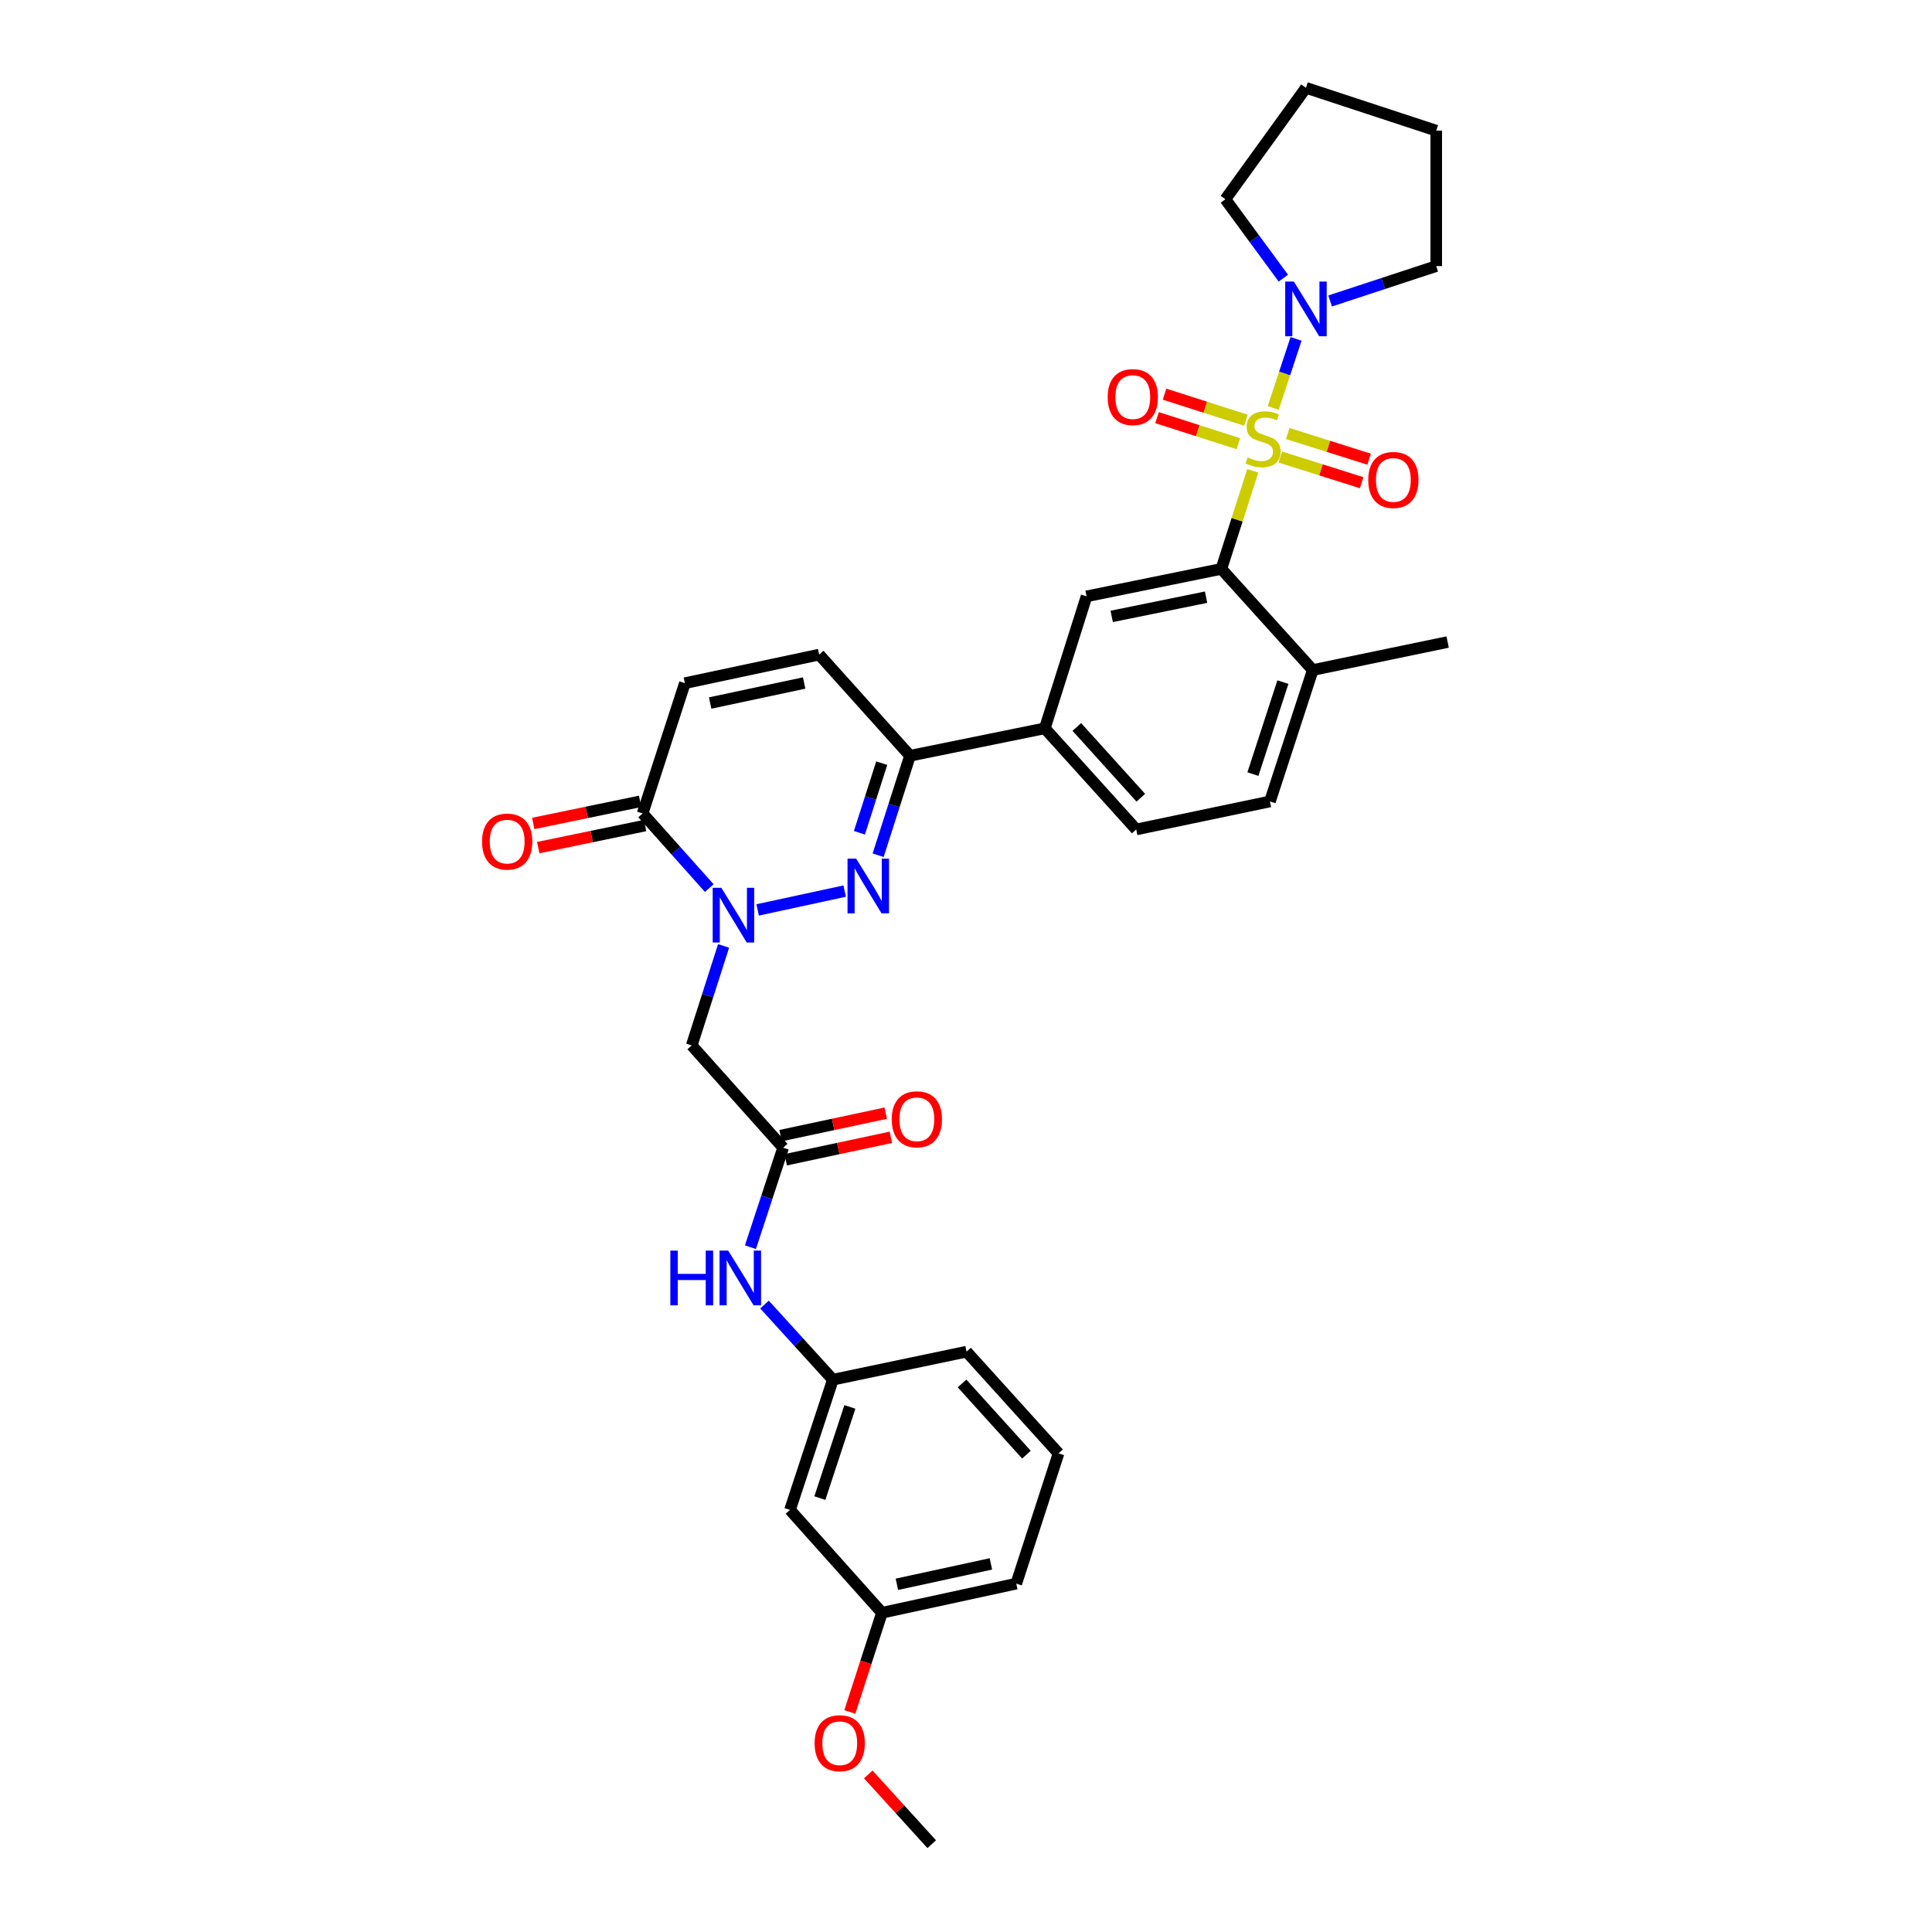 <?xml version='1.0' encoding='iso-8859-1'?>
<svg version='1.1' baseProfile='full'
              xmlns='http://www.w3.org/2000/svg'
                      xmlns:rdkit='http://www.rdkit.org/xml'
                      xmlns:xlink='http://www.w3.org/1999/xlink'
                  xml:space='preserve'
width='1000px' height='1000px' viewBox='0 0 1000 1000'>
<!-- END OF HEADER -->
<rect style='opacity:1.0;fill:#FFFFFF;stroke:none' width='1000' height='1000' x='0' y='0'> </rect>
<path class='bond-2' d='M 648.433,243.698 L 640.303,269.078' style='fill:none;fill-rule:evenodd;stroke:#CCCC00;stroke-width:6px;stroke-linecap:butt;stroke-linejoin:miter;stroke-opacity:1' />
<path class='bond-2' d='M 640.303,269.078 L 632.174,294.458' style='fill:none;fill-rule:evenodd;stroke:#000000;stroke-width:6px;stroke-linecap:butt;stroke-linejoin:miter;stroke-opacity:1' />
<path class='bond-3' d='M 659.018,211.161 L 664.927,193.286' style='fill:none;fill-rule:evenodd;stroke:#CCCC00;stroke-width:6px;stroke-linecap:butt;stroke-linejoin:miter;stroke-opacity:1' />
<path class='bond-3' d='M 664.927,193.286 L 670.835,175.411' style='fill:none;fill-rule:evenodd;stroke:#0000FF;stroke-width:6px;stroke-linecap:butt;stroke-linejoin:miter;stroke-opacity:1' />
<path class='bond-12' d='M 644.863,217.494 L 623.815,210.754' style='fill:none;fill-rule:evenodd;stroke:#CCCC00;stroke-width:6px;stroke-linecap:butt;stroke-linejoin:miter;stroke-opacity:1' />
<path class='bond-12' d='M 623.815,210.754 L 602.768,204.014' style='fill:none;fill-rule:evenodd;stroke:#FF0000;stroke-width:6px;stroke-linecap:butt;stroke-linejoin:miter;stroke-opacity:1' />
<path class='bond-12' d='M 640.969,229.654 L 619.922,222.914' style='fill:none;fill-rule:evenodd;stroke:#CCCC00;stroke-width:6px;stroke-linecap:butt;stroke-linejoin:miter;stroke-opacity:1' />
<path class='bond-12' d='M 619.922,222.914 L 598.874,216.174' style='fill:none;fill-rule:evenodd;stroke:#FF0000;stroke-width:6px;stroke-linecap:butt;stroke-linejoin:miter;stroke-opacity:1' />
<path class='bond-13' d='M 662.693,236.561 L 683.746,243.207' style='fill:none;fill-rule:evenodd;stroke:#CCCC00;stroke-width:6px;stroke-linecap:butt;stroke-linejoin:miter;stroke-opacity:1' />
<path class='bond-13' d='M 683.746,243.207 L 704.799,249.852' style='fill:none;fill-rule:evenodd;stroke:#FF0000;stroke-width:6px;stroke-linecap:butt;stroke-linejoin:miter;stroke-opacity:1' />
<path class='bond-13' d='M 666.536,224.385 L 687.589,231.031' style='fill:none;fill-rule:evenodd;stroke:#CCCC00;stroke-width:6px;stroke-linecap:butt;stroke-linejoin:miter;stroke-opacity:1' />
<path class='bond-13' d='M 687.589,231.031 L 708.643,237.676' style='fill:none;fill-rule:evenodd;stroke:#FF0000;stroke-width:6px;stroke-linecap:butt;stroke-linejoin:miter;stroke-opacity:1' />
<path class='bond-0' d='M 392.155,470.969 L 437.212,461.233' style='fill:none;fill-rule:evenodd;stroke:#0000FF;stroke-width:6px;stroke-linecap:butt;stroke-linejoin:miter;stroke-opacity:1' />
<path class='bond-6' d='M 374.529,489.606 L 366.283,515.356' style='fill:none;fill-rule:evenodd;stroke:#0000FF;stroke-width:6px;stroke-linecap:butt;stroke-linejoin:miter;stroke-opacity:1' />
<path class='bond-6' d='M 366.283,515.356 L 358.038,541.107' style='fill:none;fill-rule:evenodd;stroke:#000000;stroke-width:6px;stroke-linecap:butt;stroke-linejoin:miter;stroke-opacity:1' />
<path class='bond-35' d='M 367.126,459.675 L 349.87,440.355' style='fill:none;fill-rule:evenodd;stroke:#0000FF;stroke-width:6px;stroke-linecap:butt;stroke-linejoin:miter;stroke-opacity:1' />
<path class='bond-35' d='M 349.87,440.355 L 332.614,421.035' style='fill:none;fill-rule:evenodd;stroke:#000000;stroke-width:6px;stroke-linecap:butt;stroke-linejoin:miter;stroke-opacity:1' />
<path class='bond-1' d='M 454.522,442.665 L 462.772,416.922' style='fill:none;fill-rule:evenodd;stroke:#0000FF;stroke-width:6px;stroke-linecap:butt;stroke-linejoin:miter;stroke-opacity:1' />
<path class='bond-1' d='M 462.772,416.922 L 471.023,391.178' style='fill:none;fill-rule:evenodd;stroke:#000000;stroke-width:6px;stroke-linecap:butt;stroke-linejoin:miter;stroke-opacity:1' />
<path class='bond-1' d='M 444.838,431.045 L 450.613,413.025' style='fill:none;fill-rule:evenodd;stroke:#0000FF;stroke-width:6px;stroke-linecap:butt;stroke-linejoin:miter;stroke-opacity:1' />
<path class='bond-1' d='M 450.613,413.025 L 456.389,395.004' style='fill:none;fill-rule:evenodd;stroke:#000000;stroke-width:6px;stroke-linecap:butt;stroke-linejoin:miter;stroke-opacity:1' />
<path class='bond-7' d='M 632.174,294.458 L 562.402,308.667' style='fill:none;fill-rule:evenodd;stroke:#000000;stroke-width:6px;stroke-linecap:butt;stroke-linejoin:miter;stroke-opacity:1' />
<path class='bond-7' d='M 624.256,309.101 L 575.415,319.047' style='fill:none;fill-rule:evenodd;stroke:#000000;stroke-width:6px;stroke-linecap:butt;stroke-linejoin:miter;stroke-opacity:1' />
<path class='bond-15' d='M 632.174,294.458 L 679.487,346.816' style='fill:none;fill-rule:evenodd;stroke:#000000;stroke-width:6px;stroke-linecap:butt;stroke-linejoin:miter;stroke-opacity:1' />
<path class='bond-23' d='M 664.264,143.98 L 649.254,123.552' style='fill:none;fill-rule:evenodd;stroke:#0000FF;stroke-width:6px;stroke-linecap:butt;stroke-linejoin:miter;stroke-opacity:1' />
<path class='bond-23' d='M 649.254,123.552 L 634.245,103.125' style='fill:none;fill-rule:evenodd;stroke:#000000;stroke-width:6px;stroke-linecap:butt;stroke-linejoin:miter;stroke-opacity:1' />
<path class='bond-24' d='M 688.477,155.786 L 715.935,146.756' style='fill:none;fill-rule:evenodd;stroke:#0000FF;stroke-width:6px;stroke-linecap:butt;stroke-linejoin:miter;stroke-opacity:1' />
<path class='bond-24' d='M 715.935,146.756 L 743.393,137.727' style='fill:none;fill-rule:evenodd;stroke:#000000;stroke-width:6px;stroke-linecap:butt;stroke-linejoin:miter;stroke-opacity:1' />
<path class='bond-4' d='M 332.614,421.035 L 354.491,353.611' style='fill:none;fill-rule:evenodd;stroke:#000000;stroke-width:6px;stroke-linecap:butt;stroke-linejoin:miter;stroke-opacity:1' />
<path class='bond-16' d='M 331.322,414.783 L 303.668,420.5' style='fill:none;fill-rule:evenodd;stroke:#000000;stroke-width:6px;stroke-linecap:butt;stroke-linejoin:miter;stroke-opacity:1' />
<path class='bond-16' d='M 303.668,420.5 L 276.013,426.217' style='fill:none;fill-rule:evenodd;stroke:#FF0000;stroke-width:6px;stroke-linecap:butt;stroke-linejoin:miter;stroke-opacity:1' />
<path class='bond-16' d='M 333.907,427.287 L 306.253,433.004' style='fill:none;fill-rule:evenodd;stroke:#000000;stroke-width:6px;stroke-linecap:butt;stroke-linejoin:miter;stroke-opacity:1' />
<path class='bond-16' d='M 306.253,433.004 L 278.598,438.721' style='fill:none;fill-rule:evenodd;stroke:#FF0000;stroke-width:6px;stroke-linecap:butt;stroke-linejoin:miter;stroke-opacity:1' />
<path class='bond-5' d='M 471.023,391.178 L 540.795,376.977' style='fill:none;fill-rule:evenodd;stroke:#000000;stroke-width:6px;stroke-linecap:butt;stroke-linejoin:miter;stroke-opacity:1' />
<path class='bond-10' d='M 471.023,391.178 L 423.993,338.821' style='fill:none;fill-rule:evenodd;stroke:#000000;stroke-width:6px;stroke-linecap:butt;stroke-linejoin:miter;stroke-opacity:1' />
<path class='bond-8' d='M 358.038,541.107 L 405.358,594.046' style='fill:none;fill-rule:evenodd;stroke:#000000;stroke-width:6px;stroke-linecap:butt;stroke-linejoin:miter;stroke-opacity:1' />
<path class='bond-11' d='M 562.402,308.667 L 540.795,376.977' style='fill:none;fill-rule:evenodd;stroke:#000000;stroke-width:6px;stroke-linecap:butt;stroke-linejoin:miter;stroke-opacity:1' />
<path class='bond-14' d='M 405.358,594.046 L 396.891,619.794' style='fill:none;fill-rule:evenodd;stroke:#000000;stroke-width:6px;stroke-linecap:butt;stroke-linejoin:miter;stroke-opacity:1' />
<path class='bond-14' d='M 396.891,619.794 L 388.424,645.542' style='fill:none;fill-rule:evenodd;stroke:#0000FF;stroke-width:6px;stroke-linecap:butt;stroke-linejoin:miter;stroke-opacity:1' />
<path class='bond-18' d='M 406.692,600.289 L 433.91,594.475' style='fill:none;fill-rule:evenodd;stroke:#000000;stroke-width:6px;stroke-linecap:butt;stroke-linejoin:miter;stroke-opacity:1' />
<path class='bond-18' d='M 433.91,594.475 L 461.127,588.661' style='fill:none;fill-rule:evenodd;stroke:#FF0000;stroke-width:6px;stroke-linecap:butt;stroke-linejoin:miter;stroke-opacity:1' />
<path class='bond-18' d='M 404.025,587.803 L 431.242,581.989' style='fill:none;fill-rule:evenodd;stroke:#000000;stroke-width:6px;stroke-linecap:butt;stroke-linejoin:miter;stroke-opacity:1' />
<path class='bond-18' d='M 431.242,581.989 L 458.46,576.175' style='fill:none;fill-rule:evenodd;stroke:#FF0000;stroke-width:6px;stroke-linecap:butt;stroke-linejoin:miter;stroke-opacity:1' />
<path class='bond-9' d='M 354.491,353.611 L 423.993,338.821' style='fill:none;fill-rule:evenodd;stroke:#000000;stroke-width:6px;stroke-linecap:butt;stroke-linejoin:miter;stroke-opacity:1' />
<path class='bond-9' d='M 367.574,363.881 L 416.225,353.528' style='fill:none;fill-rule:evenodd;stroke:#000000;stroke-width:6px;stroke-linecap:butt;stroke-linejoin:miter;stroke-opacity:1' />
<path class='bond-34' d='M 540.795,376.977 L 588.109,429.32' style='fill:none;fill-rule:evenodd;stroke:#000000;stroke-width:6px;stroke-linecap:butt;stroke-linejoin:miter;stroke-opacity:1' />
<path class='bond-34' d='M 557.364,376.267 L 590.484,412.907' style='fill:none;fill-rule:evenodd;stroke:#000000;stroke-width:6px;stroke-linecap:butt;stroke-linejoin:miter;stroke-opacity:1' />
<path class='bond-17' d='M 395.704,675.233 L 413.399,694.675' style='fill:none;fill-rule:evenodd;stroke:#0000FF;stroke-width:6px;stroke-linecap:butt;stroke-linejoin:miter;stroke-opacity:1' />
<path class='bond-17' d='M 413.399,694.675 L 431.094,714.118' style='fill:none;fill-rule:evenodd;stroke:#000000;stroke-width:6px;stroke-linecap:butt;stroke-linejoin:miter;stroke-opacity:1' />
<path class='bond-21' d='M 679.487,346.816 L 657.327,414.828' style='fill:none;fill-rule:evenodd;stroke:#000000;stroke-width:6px;stroke-linecap:butt;stroke-linejoin:miter;stroke-opacity:1' />
<path class='bond-21' d='M 664.023,353.062 L 648.511,400.671' style='fill:none;fill-rule:evenodd;stroke:#000000;stroke-width:6px;stroke-linecap:butt;stroke-linejoin:miter;stroke-opacity:1' />
<path class='bond-28' d='M 679.487,346.816 L 749.302,332.316' style='fill:none;fill-rule:evenodd;stroke:#000000;stroke-width:6px;stroke-linecap:butt;stroke-linejoin:miter;stroke-opacity:1' />
<path class='bond-19' d='M 431.094,714.118 L 408.905,781.535' style='fill:none;fill-rule:evenodd;stroke:#000000;stroke-width:6px;stroke-linecap:butt;stroke-linejoin:miter;stroke-opacity:1' />
<path class='bond-19' d='M 439.894,728.222 L 424.362,775.414' style='fill:none;fill-rule:evenodd;stroke:#000000;stroke-width:6px;stroke-linecap:butt;stroke-linejoin:miter;stroke-opacity:1' />
<path class='bond-27' d='M 431.094,714.118 L 500.284,699.619' style='fill:none;fill-rule:evenodd;stroke:#000000;stroke-width:6px;stroke-linecap:butt;stroke-linejoin:miter;stroke-opacity:1' />
<path class='bond-22' d='M 408.905,781.535 L 456.503,834.771' style='fill:none;fill-rule:evenodd;stroke:#000000;stroke-width:6px;stroke-linecap:butt;stroke-linejoin:miter;stroke-opacity:1' />
<path class='bond-20' d='M 588.109,429.32 L 657.327,414.828' style='fill:none;fill-rule:evenodd;stroke:#000000;stroke-width:6px;stroke-linecap:butt;stroke-linejoin:miter;stroke-opacity:1' />
<path class='bond-25' d='M 456.503,834.771 L 448.183,860.441' style='fill:none;fill-rule:evenodd;stroke:#000000;stroke-width:6px;stroke-linecap:butt;stroke-linejoin:miter;stroke-opacity:1' />
<path class='bond-25' d='M 448.183,860.441 L 439.863,886.11' style='fill:none;fill-rule:evenodd;stroke:#FF0000;stroke-width:6px;stroke-linecap:butt;stroke-linejoin:miter;stroke-opacity:1' />
<path class='bond-36' d='M 456.503,834.771 L 526.019,819.684' style='fill:none;fill-rule:evenodd;stroke:#000000;stroke-width:6px;stroke-linecap:butt;stroke-linejoin:miter;stroke-opacity:1' />
<path class='bond-36' d='M 464.222,820.03 L 512.884,809.469' style='fill:none;fill-rule:evenodd;stroke:#000000;stroke-width:6px;stroke-linecap:butt;stroke-linejoin:miter;stroke-opacity:1' />
<path class='bond-32' d='M 634.245,103.125 L 675.962,45.455' style='fill:none;fill-rule:evenodd;stroke:#000000;stroke-width:6px;stroke-linecap:butt;stroke-linejoin:miter;stroke-opacity:1' />
<path class='bond-31' d='M 743.393,137.727 L 743.393,67.629' style='fill:none;fill-rule:evenodd;stroke:#000000;stroke-width:6px;stroke-linecap:butt;stroke-linejoin:miter;stroke-opacity:1' />
<path class='bond-30' d='M 449.417,918.439 L 465.838,936.492' style='fill:none;fill-rule:evenodd;stroke:#FF0000;stroke-width:6px;stroke-linecap:butt;stroke-linejoin:miter;stroke-opacity:1' />
<path class='bond-30' d='M 465.838,936.492 L 482.259,954.545' style='fill:none;fill-rule:evenodd;stroke:#000000;stroke-width:6px;stroke-linecap:butt;stroke-linejoin:miter;stroke-opacity:1' />
<path class='bond-26' d='M 547.896,752.26 L 500.284,699.619' style='fill:none;fill-rule:evenodd;stroke:#000000;stroke-width:6px;stroke-linecap:butt;stroke-linejoin:miter;stroke-opacity:1' />
<path class='bond-26' d='M 531.284,752.928 L 497.956,716.08' style='fill:none;fill-rule:evenodd;stroke:#000000;stroke-width:6px;stroke-linecap:butt;stroke-linejoin:miter;stroke-opacity:1' />
<path class='bond-29' d='M 547.896,752.26 L 526.019,819.684' style='fill:none;fill-rule:evenodd;stroke:#000000;stroke-width:6px;stroke-linecap:butt;stroke-linejoin:miter;stroke-opacity:1' />
<path class='bond-33' d='M 743.393,67.629 L 675.962,45.455' style='fill:none;fill-rule:evenodd;stroke:#000000;stroke-width:6px;stroke-linecap:butt;stroke-linejoin:miter;stroke-opacity:1' />
<path  class='atom-0' d='M 645.766 236.769
Q 646.086 236.889, 647.406 237.449
Q 648.726 238.009, 650.166 238.369
Q 651.646 238.689, 653.086 238.689
Q 655.766 238.689, 657.326 237.409
Q 658.886 236.089, 658.886 233.809
Q 658.886 232.249, 658.086 231.289
Q 657.326 230.329, 656.126 229.809
Q 654.926 229.289, 652.926 228.689
Q 650.406 227.929, 648.886 227.209
Q 647.406 226.489, 646.326 224.969
Q 645.286 223.449, 645.286 220.889
Q 645.286 217.329, 647.686 215.129
Q 650.126 212.929, 654.926 212.929
Q 658.206 212.929, 661.926 214.489
L 661.006 217.569
Q 657.606 216.169, 655.046 216.169
Q 652.286 216.169, 650.766 217.329
Q 649.246 218.449, 649.286 220.409
Q 649.286 221.929, 650.046 222.849
Q 650.846 223.769, 651.966 224.289
Q 653.126 224.809, 655.046 225.409
Q 657.606 226.209, 659.126 227.009
Q 660.646 227.809, 661.726 229.449
Q 662.846 231.049, 662.846 233.809
Q 662.846 237.729, 660.206 239.849
Q 657.606 241.929, 653.246 241.929
Q 650.726 241.929, 648.806 241.369
Q 646.926 240.849, 644.686 239.929
L 645.766 236.769
' fill='#CCCC00'/>
<path  class='atom-1' d='M 373.37 459.516
L 382.65 474.516
Q 383.57 475.996, 385.05 478.676
Q 386.53 481.356, 386.61 481.516
L 386.61 459.516
L 390.37 459.516
L 390.37 487.836
L 386.49 487.836
L 376.53 471.436
Q 375.37 469.516, 374.13 467.316
Q 372.93 465.116, 372.57 464.436
L 372.57 487.836
L 368.89 487.836
L 368.89 459.516
L 373.37 459.516
' fill='#0000FF'/>
<path  class='atom-2' d='M 443.156 444.435
L 452.436 459.435
Q 453.356 460.915, 454.836 463.595
Q 456.316 466.275, 456.396 466.435
L 456.396 444.435
L 460.156 444.435
L 460.156 472.755
L 456.276 472.755
L 446.316 456.355
Q 445.156 454.435, 443.916 452.235
Q 442.716 450.035, 442.356 449.355
L 442.356 472.755
L 438.676 472.755
L 438.676 444.435
L 443.156 444.435
' fill='#0000FF'/>
<path  class='atom-4' d='M 669.702 145.741
L 678.982 160.741
Q 679.902 162.221, 681.382 164.901
Q 682.862 167.581, 682.942 167.741
L 682.942 145.741
L 686.702 145.741
L 686.702 174.061
L 682.822 174.061
L 672.862 157.661
Q 671.702 155.741, 670.462 153.541
Q 669.262 151.341, 668.902 150.661
L 668.902 174.061
L 665.222 174.061
L 665.222 145.741
L 669.702 145.741
' fill='#0000FF'/>
<path  class='atom-13' d='M 573.335 205.536
Q 573.335 198.736, 576.695 194.936
Q 580.055 191.136, 586.335 191.136
Q 592.615 191.136, 595.975 194.936
Q 599.335 198.736, 599.335 205.536
Q 599.335 212.416, 595.935 216.336
Q 592.535 220.216, 586.335 220.216
Q 580.095 220.216, 576.695 216.336
Q 573.335 212.456, 573.335 205.536
M 586.335 217.016
Q 590.655 217.016, 592.975 214.136
Q 595.335 211.216, 595.335 205.536
Q 595.335 199.976, 592.975 197.176
Q 590.655 194.336, 586.335 194.336
Q 582.015 194.336, 579.655 197.136
Q 577.335 199.936, 577.335 205.536
Q 577.335 211.256, 579.655 214.136
Q 582.015 217.016, 586.335 217.016
' fill='#FF0000'/>
<path  class='atom-14' d='M 708.204 248.416
Q 708.204 241.616, 711.564 237.816
Q 714.924 234.016, 721.204 234.016
Q 727.484 234.016, 730.844 237.816
Q 734.204 241.616, 734.204 248.416
Q 734.204 255.296, 730.804 259.216
Q 727.404 263.096, 721.204 263.096
Q 714.964 263.096, 711.564 259.216
Q 708.204 255.336, 708.204 248.416
M 721.204 259.896
Q 725.524 259.896, 727.844 257.016
Q 730.204 254.096, 730.204 248.416
Q 730.204 242.856, 727.844 240.056
Q 725.524 237.216, 721.204 237.216
Q 716.884 237.216, 714.524 240.016
Q 712.204 242.816, 712.204 248.416
Q 712.204 254.136, 714.524 257.016
Q 716.884 259.896, 721.204 259.896
' fill='#FF0000'/>
<path  class='atom-15' d='M 346.964 647.317
L 350.804 647.317
L 350.804 659.357
L 365.284 659.357
L 365.284 647.317
L 369.124 647.317
L 369.124 675.637
L 365.284 675.637
L 365.284 662.557
L 350.804 662.557
L 350.804 675.637
L 346.964 675.637
L 346.964 647.317
' fill='#0000FF'/>
<path  class='atom-15' d='M 376.924 647.317
L 386.204 662.317
Q 387.124 663.797, 388.604 666.477
Q 390.084 669.157, 390.164 669.317
L 390.164 647.317
L 393.924 647.317
L 393.924 675.637
L 390.044 675.637
L 380.084 659.237
Q 378.924 657.317, 377.684 655.117
Q 376.484 652.917, 376.124 652.237
L 376.124 675.637
L 372.444 675.637
L 372.444 647.317
L 376.924 647.317
' fill='#0000FF'/>
<path  class='atom-17' d='M 249.516 435.607
Q 249.516 428.807, 252.876 425.007
Q 256.236 421.207, 262.516 421.207
Q 268.796 421.207, 272.156 425.007
Q 275.516 428.807, 275.516 435.607
Q 275.516 442.487, 272.116 446.407
Q 268.716 450.287, 262.516 450.287
Q 256.276 450.287, 252.876 446.407
Q 249.516 442.527, 249.516 435.607
M 262.516 447.087
Q 266.836 447.087, 269.156 444.207
Q 271.516 441.287, 271.516 435.607
Q 271.516 430.047, 269.156 427.247
Q 266.836 424.407, 262.516 424.407
Q 258.196 424.407, 255.836 427.207
Q 253.516 430.007, 253.516 435.607
Q 253.516 441.327, 255.836 444.207
Q 258.196 447.087, 262.516 447.087
' fill='#FF0000'/>
<path  class='atom-19' d='M 461.563 579.343
Q 461.563 572.543, 464.923 568.743
Q 468.283 564.943, 474.563 564.943
Q 480.843 564.943, 484.203 568.743
Q 487.563 572.543, 487.563 579.343
Q 487.563 586.223, 484.163 590.143
Q 480.763 594.023, 474.563 594.023
Q 468.323 594.023, 464.923 590.143
Q 461.563 586.263, 461.563 579.343
M 474.563 590.823
Q 478.883 590.823, 481.203 587.943
Q 483.563 585.023, 483.563 579.343
Q 483.563 573.783, 481.203 570.983
Q 478.883 568.143, 474.563 568.143
Q 470.243 568.143, 467.883 570.943
Q 465.563 573.743, 465.563 579.343
Q 465.563 585.063, 467.883 587.943
Q 470.243 590.823, 474.563 590.823
' fill='#FF0000'/>
<path  class='atom-26' d='M 421.648 902.282
Q 421.648 895.482, 425.008 891.682
Q 428.368 887.882, 434.648 887.882
Q 440.928 887.882, 444.288 891.682
Q 447.648 895.482, 447.648 902.282
Q 447.648 909.162, 444.248 913.082
Q 440.848 916.962, 434.648 916.962
Q 428.408 916.962, 425.008 913.082
Q 421.648 909.202, 421.648 902.282
M 434.648 913.762
Q 438.968 913.762, 441.288 910.882
Q 443.648 907.962, 443.648 902.282
Q 443.648 896.722, 441.288 893.922
Q 438.968 891.082, 434.648 891.082
Q 430.328 891.082, 427.968 893.882
Q 425.648 896.682, 425.648 902.282
Q 425.648 908.002, 427.968 910.882
Q 430.328 913.762, 434.648 913.762
' fill='#FF0000'/>
</svg>
